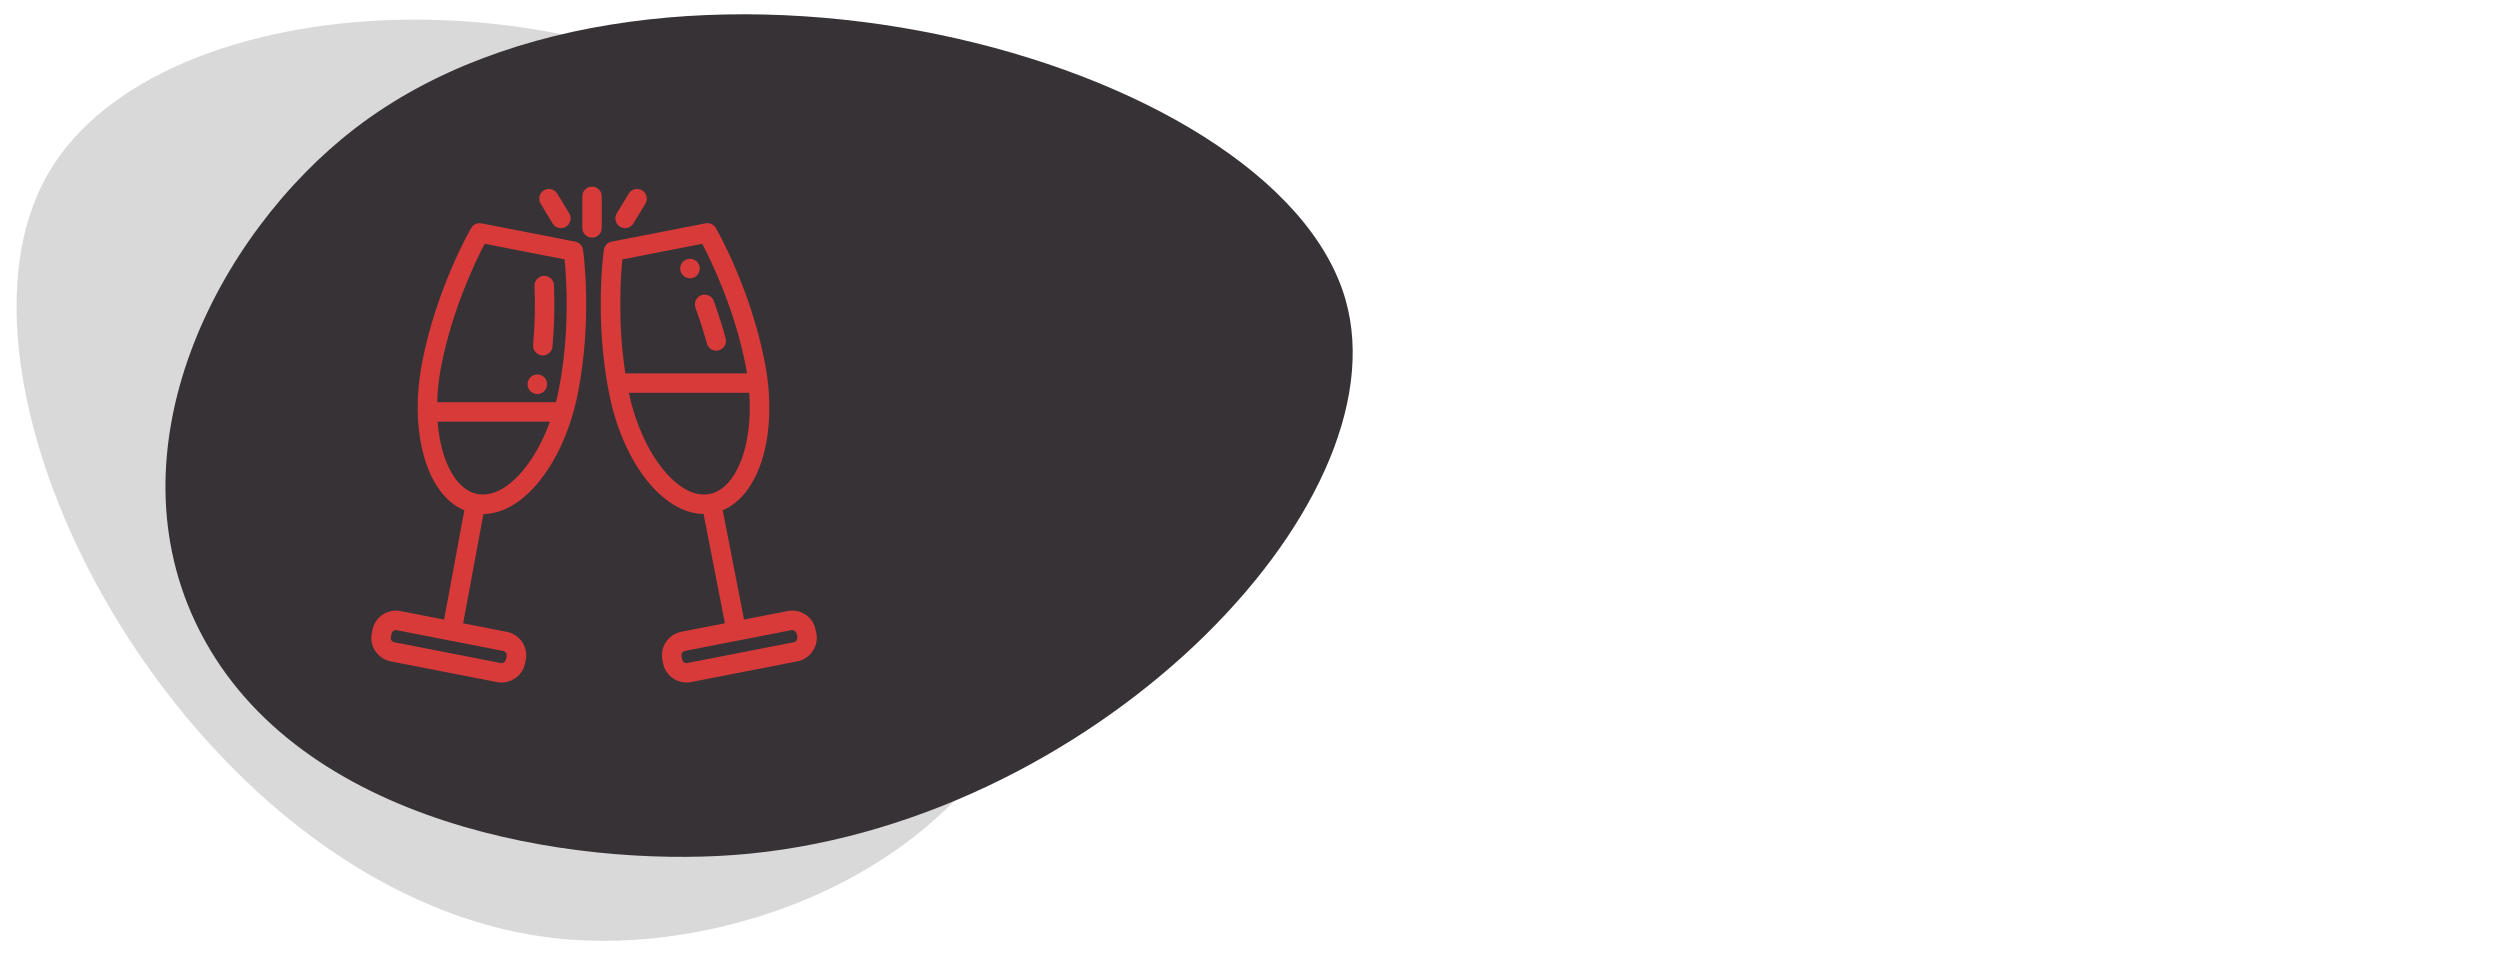 <?xml version="1.0" encoding="utf-8"?>
<!-- Generator: Adobe Illustrator 15.0.0, SVG Export Plug-In . SVG Version: 6.00 Build 0)  -->
<!DOCTYPE svg PUBLIC "-//W3C//DTD SVG 1.1//EN" "http://www.w3.org/Graphics/SVG/1.1/DTD/svg11.dtd">
<svg version="1.1" id="Layer_1" xmlns="http://www.w3.org/2000/svg" xmlns:xlink="http://www.w3.org/1999/xlink" x="0px" y="0px"
	 width="121px" height="47px" viewBox="0 0 121 47" enable-background="new 0 0 121 47" xml:space="preserve">
<g opacity="0.4">
	<path opacity="0.5" fill="#454042" enable-background="new    " d="M2.37,8.331c-6.333,10.764,7.393,35.726,25.146,37.141
		c8.088,0.646,19.077-3.435,22.514-12.71c3.699-9.98-3.544-20.037-8.963-24.636C29.01-2.109,7.748-0.813,2.37,8.331z"/>
</g>
<path fill="#373235" d="M65.118,14.485C61.71,2.665,31.955-5.104,17.211,6.192C10.494,11.339,5.18,21.756,9.67,30.547
	c4.831,9.457,18.137,11.402,25.842,10.836C52.659,40.121,68.014,24.525,65.118,14.485z"/>
<g>
	<defs>
		<rect id="SVGID_1_" x="17.972" y="9.033" width="24" height="24"/>
	</defs>
	<clipPath id="SVGID_2_">
		<use xlink:href="#SVGID_1_"  overflow="visible"/>
	</clipPath>
	<g clip-path="url(#SVGID_2_)">
		<path fill="#D83A3A" d="M27.845,11.696l-4.543-0.886c-0.197-0.039-0.396,0.052-0.497,0.226c-0.068,0.117-1.672,2.913-2.37,6.489
			c-0.161,0.825-0.231,1.644-0.215,2.423c0.008,0.61,0.081,1.224,0.218,1.818c0.039,0.168,0.084,0.336,0.136,0.5
			c0.388,1.238,1.053,2.083,1.901,2.432l-0.981,5.289l-2.113-0.412c-0.535-0.104-1.087,0.193-1.291,0.699
			c-0.034,0.086-0.055,0.175-0.073,0.266c-0.017,0.086-0.035,0.171-0.041,0.258c-0.02,0.277,0.064,0.555,0.232,0.775
			c0.17,0.225,0.421,0.381,0.698,0.436l5.155,1.006c0.447,0.086,0.921-0.112,1.177-0.488c0.067-0.098,0.118-0.207,0.15-0.321
			c0.04-0.14,0.072-0.292,0.079-0.438c0.013-0.268-0.071-0.536-0.233-0.75c-0.169-0.225-0.422-0.381-0.699-0.436l-2.118-0.413
			l0.981-5.29c0.866-0.008,1.747-0.486,2.536-1.385c0.064-0.073,0.126-0.148,0.187-0.225c0.58-0.723,1.064-1.633,1.42-2.654
			c0.184-0.528,0.329-1.069,0.436-1.618c0.698-3.576,0.262-6.769,0.243-6.903C28.192,11.894,28.042,11.734,27.845,11.696z
			 M24.49,31.594c0.036,0.053,0.038,0.117,0.029,0.18c-0.008,0.057-0.019,0.119-0.04,0.174c-0.038,0.099-0.132,0.163-0.24,0.143
			l-5.155-1.006c-0.062-0.013-0.116-0.053-0.146-0.109c-0.041-0.074-0.019-0.153-0.003-0.232c0.014-0.07,0.024-0.141,0.08-0.191
			c0.049-0.045,0.119-0.065,0.184-0.053l5.155,1.006C24.429,31.519,24.471,31.566,24.49,31.594z M23.46,11.799l3.866,0.754
			c0.089,0.895,0.27,3.485-0.272,6.262c-0.043,0.221-0.093,0.439-0.148,0.653H21.16c0.016-0.572,0.081-1.166,0.198-1.765
			C21.899,14.933,23.041,12.596,23.46,11.799z M26.213,21.361c-0.24,0.489-0.527,0.958-0.874,1.378
			c-0.505,0.614-1.039,1.002-1.552,1.14c-0.259,0.068-0.531,0.077-0.79,0.005c-0.437-0.122-0.818-0.459-1.118-0.961
			c-0.348-0.583-0.532-1.26-0.632-1.928c-0.029-0.194-0.05-0.39-0.065-0.586h5.432C26.499,20.734,26.365,21.052,26.213,21.361z"/>
		<path fill="#D83A3A" d="M26.229,17.201c0.015,0.001,0.029,0.002,0.043,0.002c0.241,0,0.446-0.184,0.468-0.428
			c0.088-0.968,0.113-1.968,0.073-2.973c-0.01-0.26-0.227-0.462-0.489-0.452c-0.26,0.01-0.462,0.229-0.452,0.489
			c0.038,0.964,0.015,1.923-0.07,2.85C25.779,16.949,25.97,17.178,26.229,17.201z"/>
		<path fill="#D83A3A" d="M39.513,30.654c-0.034-0.173-0.071-0.348-0.154-0.504c-0.071-0.133-0.173-0.252-0.292-0.346
			c-0.263-0.209-0.609-0.295-0.94-0.23l-2.116,0.412l-1.032-5.291c1.814-0.753,2.702-3.758,2.036-7.171
			c-0.698-3.576-2.302-6.372-2.37-6.489c-0.101-0.174-0.301-0.264-0.498-0.226l-4.543,0.886c-0.197,0.039-0.348,0.198-0.376,0.396
			c-0.019,0.134-0.454,3.328,0.243,6.903c0.666,3.413,2.619,5.864,4.583,5.881l1.032,5.291l-2.115,0.412
			c-0.44,0.086-0.802,0.438-0.904,0.875c-0.06,0.26-0.02,0.537,0.062,0.787c0.08,0.242,0.243,0.457,0.456,0.598
			c0.251,0.168,0.565,0.23,0.861,0.174l5.155-1.006C39.218,31.887,39.633,31.271,39.513,30.654z M30.123,12.554l3.866-0.755
			c0.419,0.797,1.561,3.134,2.102,5.905c0.024,0.123,0.045,0.245,0.065,0.367h-5.89C29.886,15.59,30.042,13.369,30.123,12.554z
			 M38.556,30.994c-0.018,0.027-0.06,0.074-0.135,0.09l-5.155,1.006c-0.065,0.012-0.135-0.008-0.184-0.053
			c-0.056-0.05-0.067-0.123-0.081-0.193c-0.014-0.071-0.034-0.146-0.003-0.217c0.028-0.063,0.086-0.109,0.153-0.123l5.155-1.006
			c0.106-0.021,0.202,0.045,0.24,0.143C38.586,30.74,38.621,30.898,38.556,30.994z M33.984,23.933
			c-0.406-0.024-0.786-0.21-1.109-0.448c-0.323-0.238-0.602-0.532-0.849-0.848c-0.149-0.191-0.287-0.392-0.414-0.598
			c-0.242-0.392-0.463-0.833-0.656-1.313c-0.224-0.554-0.395-1.13-0.521-1.714h5.828c0.061,0.856,0.022,1.732-0.176,2.57
			c-0.057,0.239-0.127,0.475-0.215,0.704c-0.331,0.864-0.826,1.423-1.406,1.593C34.31,23.925,34.147,23.942,33.984,23.933z"/>
		<path fill="#D83A3A" d="M29.125,9.503c0-0.26-0.21-0.47-0.47-0.47c-0.26,0-0.471,0.21-0.471,0.47v1.529
			c0,0.26,0.21,0.47,0.471,0.47c0.26,0,0.47-0.21,0.47-0.47V9.503z"/>
		<path fill="#D83A3A" d="M26.746,10.814c0.088,0.146,0.244,0.226,0.403,0.226c0.083,0,0.167-0.022,0.244-0.068
			c0.222-0.135,0.293-0.424,0.158-0.646l-0.58-0.955c-0.135-0.222-0.424-0.293-0.646-0.158c-0.222,0.135-0.293,0.424-0.158,0.646
			L26.746,10.814z"/>
		<path fill="#D83A3A" d="M30.01,10.972c0.076,0.046,0.161,0.068,0.244,0.068c0.159,0,0.314-0.081,0.403-0.226l0.58-0.955
			c0.135-0.222,0.064-0.512-0.158-0.646c-0.222-0.135-0.512-0.064-0.646,0.158l-0.58,0.955
			C29.717,10.548,29.788,10.837,30.01,10.972z"/>
		<path fill="#D83A3A" d="M33.662,14.893c0.179,0.491,0.341,0.988,0.483,1.491c0.056,0.199,0.087,0.408,0.278,0.523
			c0.169,0.102,0.39,0.085,0.542-0.04c0.143-0.117,0.201-0.308,0.156-0.485c-0.062-0.244-0.135-0.486-0.209-0.727
			c-0.077-0.25-0.158-0.497-0.244-0.744c-0.042-0.122-0.081-0.248-0.131-0.366c-0.035-0.081-0.092-0.151-0.165-0.202
			c-0.166-0.114-0.392-0.109-0.553,0.013C33.657,14.48,33.592,14.701,33.662,14.893z"/>
		<path fill="#D83A3A" d="M26.479,18.598c0,0.261-0.212,0.472-0.473,0.472c-0.261,0-0.473-0.211-0.473-0.472
			c0-0.262,0.211-0.473,0.473-0.473C26.267,18.125,26.479,18.336,26.479,18.598z"/>
		<path fill="#D83A3A" d="M33.868,12.997c0,0.261-0.212,0.472-0.473,0.472c-0.261,0-0.473-0.211-0.473-0.472
			c0-0.261,0.211-0.473,0.473-0.473C33.656,12.524,33.868,12.736,33.868,12.997z"/>
	</g>
</g>
</svg>
